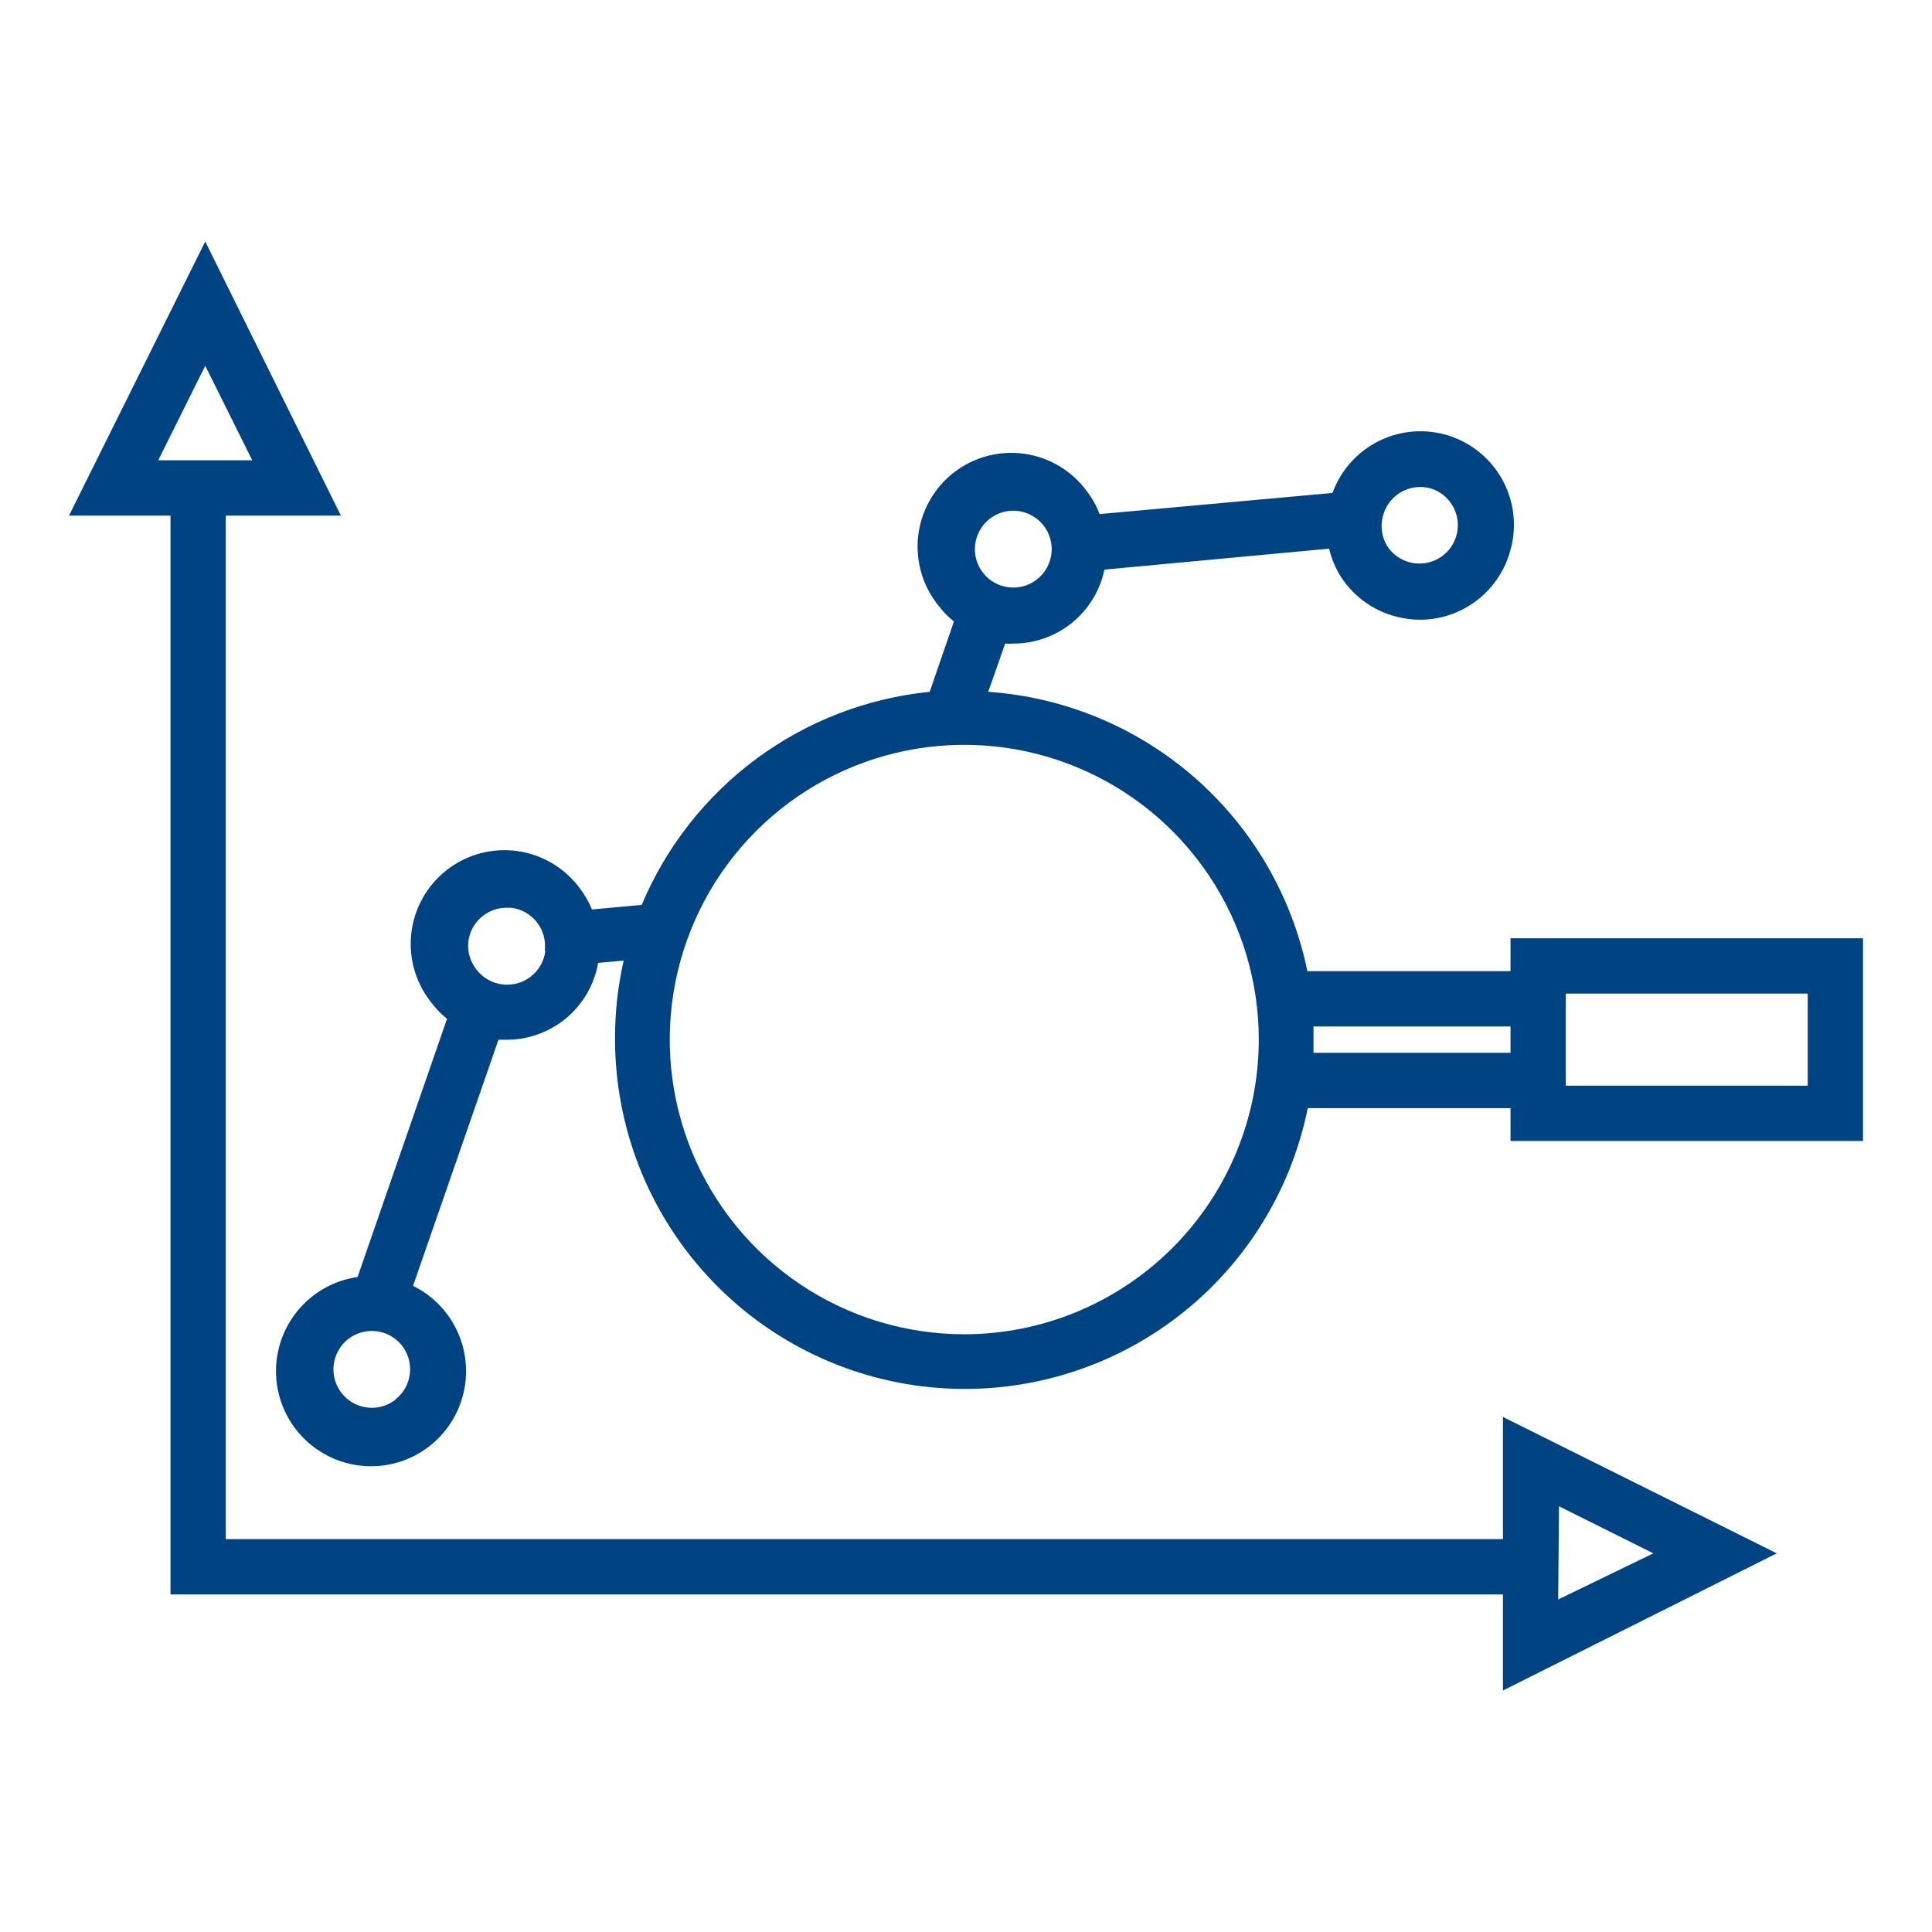 <svg width="112" height="112" viewBox="0 0 112 112" fill="none" xmlns="http://www.w3.org/2000/svg">
<rect x="0" y="0" width="112" height="112" fill="#808080" stroke="none"/>
<g clip-path="url(#clip0_2004_64)">
<rect width="112" height="112" fill="white"/>
<path d="M87.127 89.225H13.088V29.891H19.762L11.898 14L4 29.891H9.884V92.432H87.127V98L103 90.049L87.127 82.142V89.225ZM9.172 26.684L11.898 21.205L14.623 26.684H9.172ZM90.375 87.32L95.847 90.049L90.33 92.722L90.375 87.32Z" fill="#004382"/>
<path d="M87.565 54.394V56.298H75.789C74.896 51.948 72.604 48.01 69.264 45.086C65.923 42.162 61.718 40.412 57.291 40.105L58.27 37.309C58.43 37.32 58.59 37.32 58.749 37.309C59.987 37.309 61.187 36.883 62.148 36.103C63.109 35.322 63.772 34.233 64.025 33.021L77.047 31.807C77.17 32.309 77.361 32.793 77.615 33.244C77.978 33.862 78.46 34.402 79.033 34.832C79.606 35.262 80.259 35.574 80.954 35.75C81.401 35.864 81.861 35.924 82.323 35.928C83.527 35.924 84.696 35.521 85.647 34.781C86.597 34.041 87.276 33.007 87.576 31.84C87.941 30.489 87.771 29.05 87.1 27.822C86.429 26.594 85.309 25.673 83.976 25.252C82.642 24.83 81.197 24.941 79.944 25.561C78.69 26.181 77.724 27.261 77.247 28.577L63.746 29.802C63.569 29.335 63.326 28.896 63.023 28.499C62.595 27.908 62.052 27.409 61.428 27.032C60.803 26.655 60.108 26.408 59.386 26.306C58.663 26.204 57.928 26.248 57.223 26.436C56.518 26.625 55.858 26.953 55.283 27.402C54.708 27.851 54.229 28.412 53.875 29.05C53.521 29.689 53.299 30.392 53.222 31.118C53.146 31.844 53.217 32.578 53.43 33.276C53.643 33.974 53.995 34.623 54.464 35.182C54.708 35.496 54.988 35.78 55.299 36.028L53.896 40.105C50.261 40.47 46.791 41.811 43.852 43.984C40.914 46.158 38.616 49.085 37.201 52.456L34.318 52.723C34.143 52.299 33.915 51.899 33.639 51.532C33.211 50.94 32.669 50.441 32.044 50.065C31.419 49.688 30.725 49.441 30.002 49.338C29.28 49.236 28.544 49.28 27.839 49.469C27.134 49.657 26.475 49.986 25.899 50.435C25.324 50.884 24.845 51.444 24.491 52.083C24.137 52.721 23.915 53.424 23.839 54.15C23.762 54.877 23.833 55.611 24.046 56.309C24.26 57.007 24.611 57.655 25.08 58.214C25.324 58.528 25.604 58.813 25.915 59.061L20.729 74.029C19.423 74.216 18.228 74.866 17.361 75.859C16.493 76.853 16.011 78.124 16 79.444C15.99 80.763 16.453 82.042 17.305 83.049C18.157 84.056 19.341 84.724 20.643 84.931C21.945 85.139 23.279 84.872 24.401 84.18C25.523 83.487 26.36 82.415 26.76 81.158C27.159 79.9 27.095 78.541 26.579 77.327C26.062 76.113 25.128 75.125 23.945 74.542L28.898 60.275H29.377C30.642 60.275 31.868 59.828 32.837 59.014C33.806 58.199 34.457 57.068 34.675 55.82L36.155 55.686C35.812 57.191 35.644 58.731 35.654 60.275C35.666 65.303 37.544 70.148 40.922 73.87C44.301 77.593 48.941 79.927 53.942 80.42C58.943 80.914 63.949 79.532 67.99 76.543C72.03 73.553 74.818 69.169 75.812 64.24H87.565V66.144H108V54.394H87.565ZM80.175 29.902C80.298 29.425 80.575 29.003 80.964 28.701C81.353 28.398 81.831 28.233 82.323 28.232C82.514 28.232 82.704 28.255 82.89 28.299C83.237 28.397 83.555 28.578 83.817 28.826C84.079 29.075 84.276 29.383 84.392 29.724C84.509 30.066 84.54 30.431 84.484 30.787C84.428 31.144 84.287 31.482 84.072 31.771C83.857 32.061 83.574 32.294 83.249 32.45C82.924 32.606 82.566 32.681 82.206 32.668C81.845 32.656 81.493 32.555 81.18 32.376C80.867 32.197 80.602 31.944 80.408 31.64C80.254 31.381 80.154 31.094 80.114 30.795C80.073 30.497 80.094 30.193 80.175 29.902ZM22.932 81.135C22.588 81.406 22.171 81.57 21.734 81.605C21.297 81.64 20.859 81.545 20.476 81.332C20.093 81.12 19.781 80.798 19.579 80.409C19.378 80.019 19.295 79.579 19.343 79.143C19.391 78.707 19.566 78.294 19.846 77.958C20.127 77.621 20.501 77.374 20.921 77.249C21.342 77.124 21.789 77.126 22.208 77.255C22.628 77.383 22.999 77.633 23.277 77.972C23.465 78.204 23.604 78.471 23.687 78.757C23.77 79.043 23.794 79.343 23.759 79.639C23.724 79.935 23.629 80.221 23.482 80.48C23.334 80.739 23.136 80.966 22.899 81.146L22.932 81.135ZM31.614 55.118C31.579 55.409 31.488 55.691 31.344 55.947C31.201 56.202 31.008 56.427 30.777 56.608C30.547 56.789 30.283 56.923 30 57.002C29.718 57.081 29.423 57.103 29.132 57.067C28.84 57.033 28.559 56.942 28.303 56.798C28.047 56.655 27.822 56.462 27.64 56.232C27.454 56.003 27.314 55.74 27.23 55.457C27.146 55.174 27.119 54.877 27.151 54.583C27.186 54.291 27.279 54.008 27.424 53.752C27.569 53.496 27.764 53.271 27.996 53.091C28.388 52.787 28.87 52.622 29.366 52.623H29.633C29.924 52.658 30.205 52.749 30.461 52.893C30.716 53.036 30.941 53.229 31.122 53.46C31.303 53.691 31.437 53.955 31.515 54.238C31.594 54.52 31.616 54.816 31.58 55.107L31.614 55.118ZM57.369 30.081C57.715 29.809 58.135 29.646 58.574 29.613C59.012 29.58 59.451 29.678 59.835 29.894C60.218 30.111 60.529 30.436 60.727 30.829C60.926 31.222 61.004 31.665 60.951 32.102C60.898 32.539 60.717 32.951 60.43 33.285C60.144 33.62 59.764 33.861 59.341 33.98C58.917 34.098 58.467 34.089 58.049 33.952C57.631 33.815 57.262 33.557 56.99 33.21C56.81 32.98 56.676 32.716 56.597 32.434C56.519 32.152 56.496 31.858 56.531 31.567C56.566 31.276 56.658 30.995 56.802 30.74C56.946 30.485 57.139 30.261 57.369 30.081ZM55.911 77.349C52.533 77.351 49.23 76.35 46.421 74.474C43.612 72.597 41.422 69.929 40.128 66.807C38.834 63.684 38.495 60.248 39.154 56.933C39.812 53.618 41.438 50.573 43.827 48.182C46.215 45.792 49.259 44.165 52.572 43.506C55.885 42.847 59.318 43.187 62.439 44.481C65.559 45.776 68.225 47.967 70.101 50.779C71.976 53.59 72.976 56.895 72.973 60.275C72.968 64.801 71.168 69.14 67.969 72.341C64.771 75.542 60.434 77.343 55.911 77.349ZM87.565 61.032H76.145C76.145 60.776 76.145 60.531 76.145 60.275C76.145 60.018 76.145 59.762 76.145 59.506H87.565V61.032ZM104.795 62.937H90.77V57.602H104.795V62.937Z" fill="#004382"/>
</g>
<defs>
<clipPath id="clip0_2004_64">
<rect width="112" height="112" fill="white"/>
</clipPath>
</defs>
</svg>
